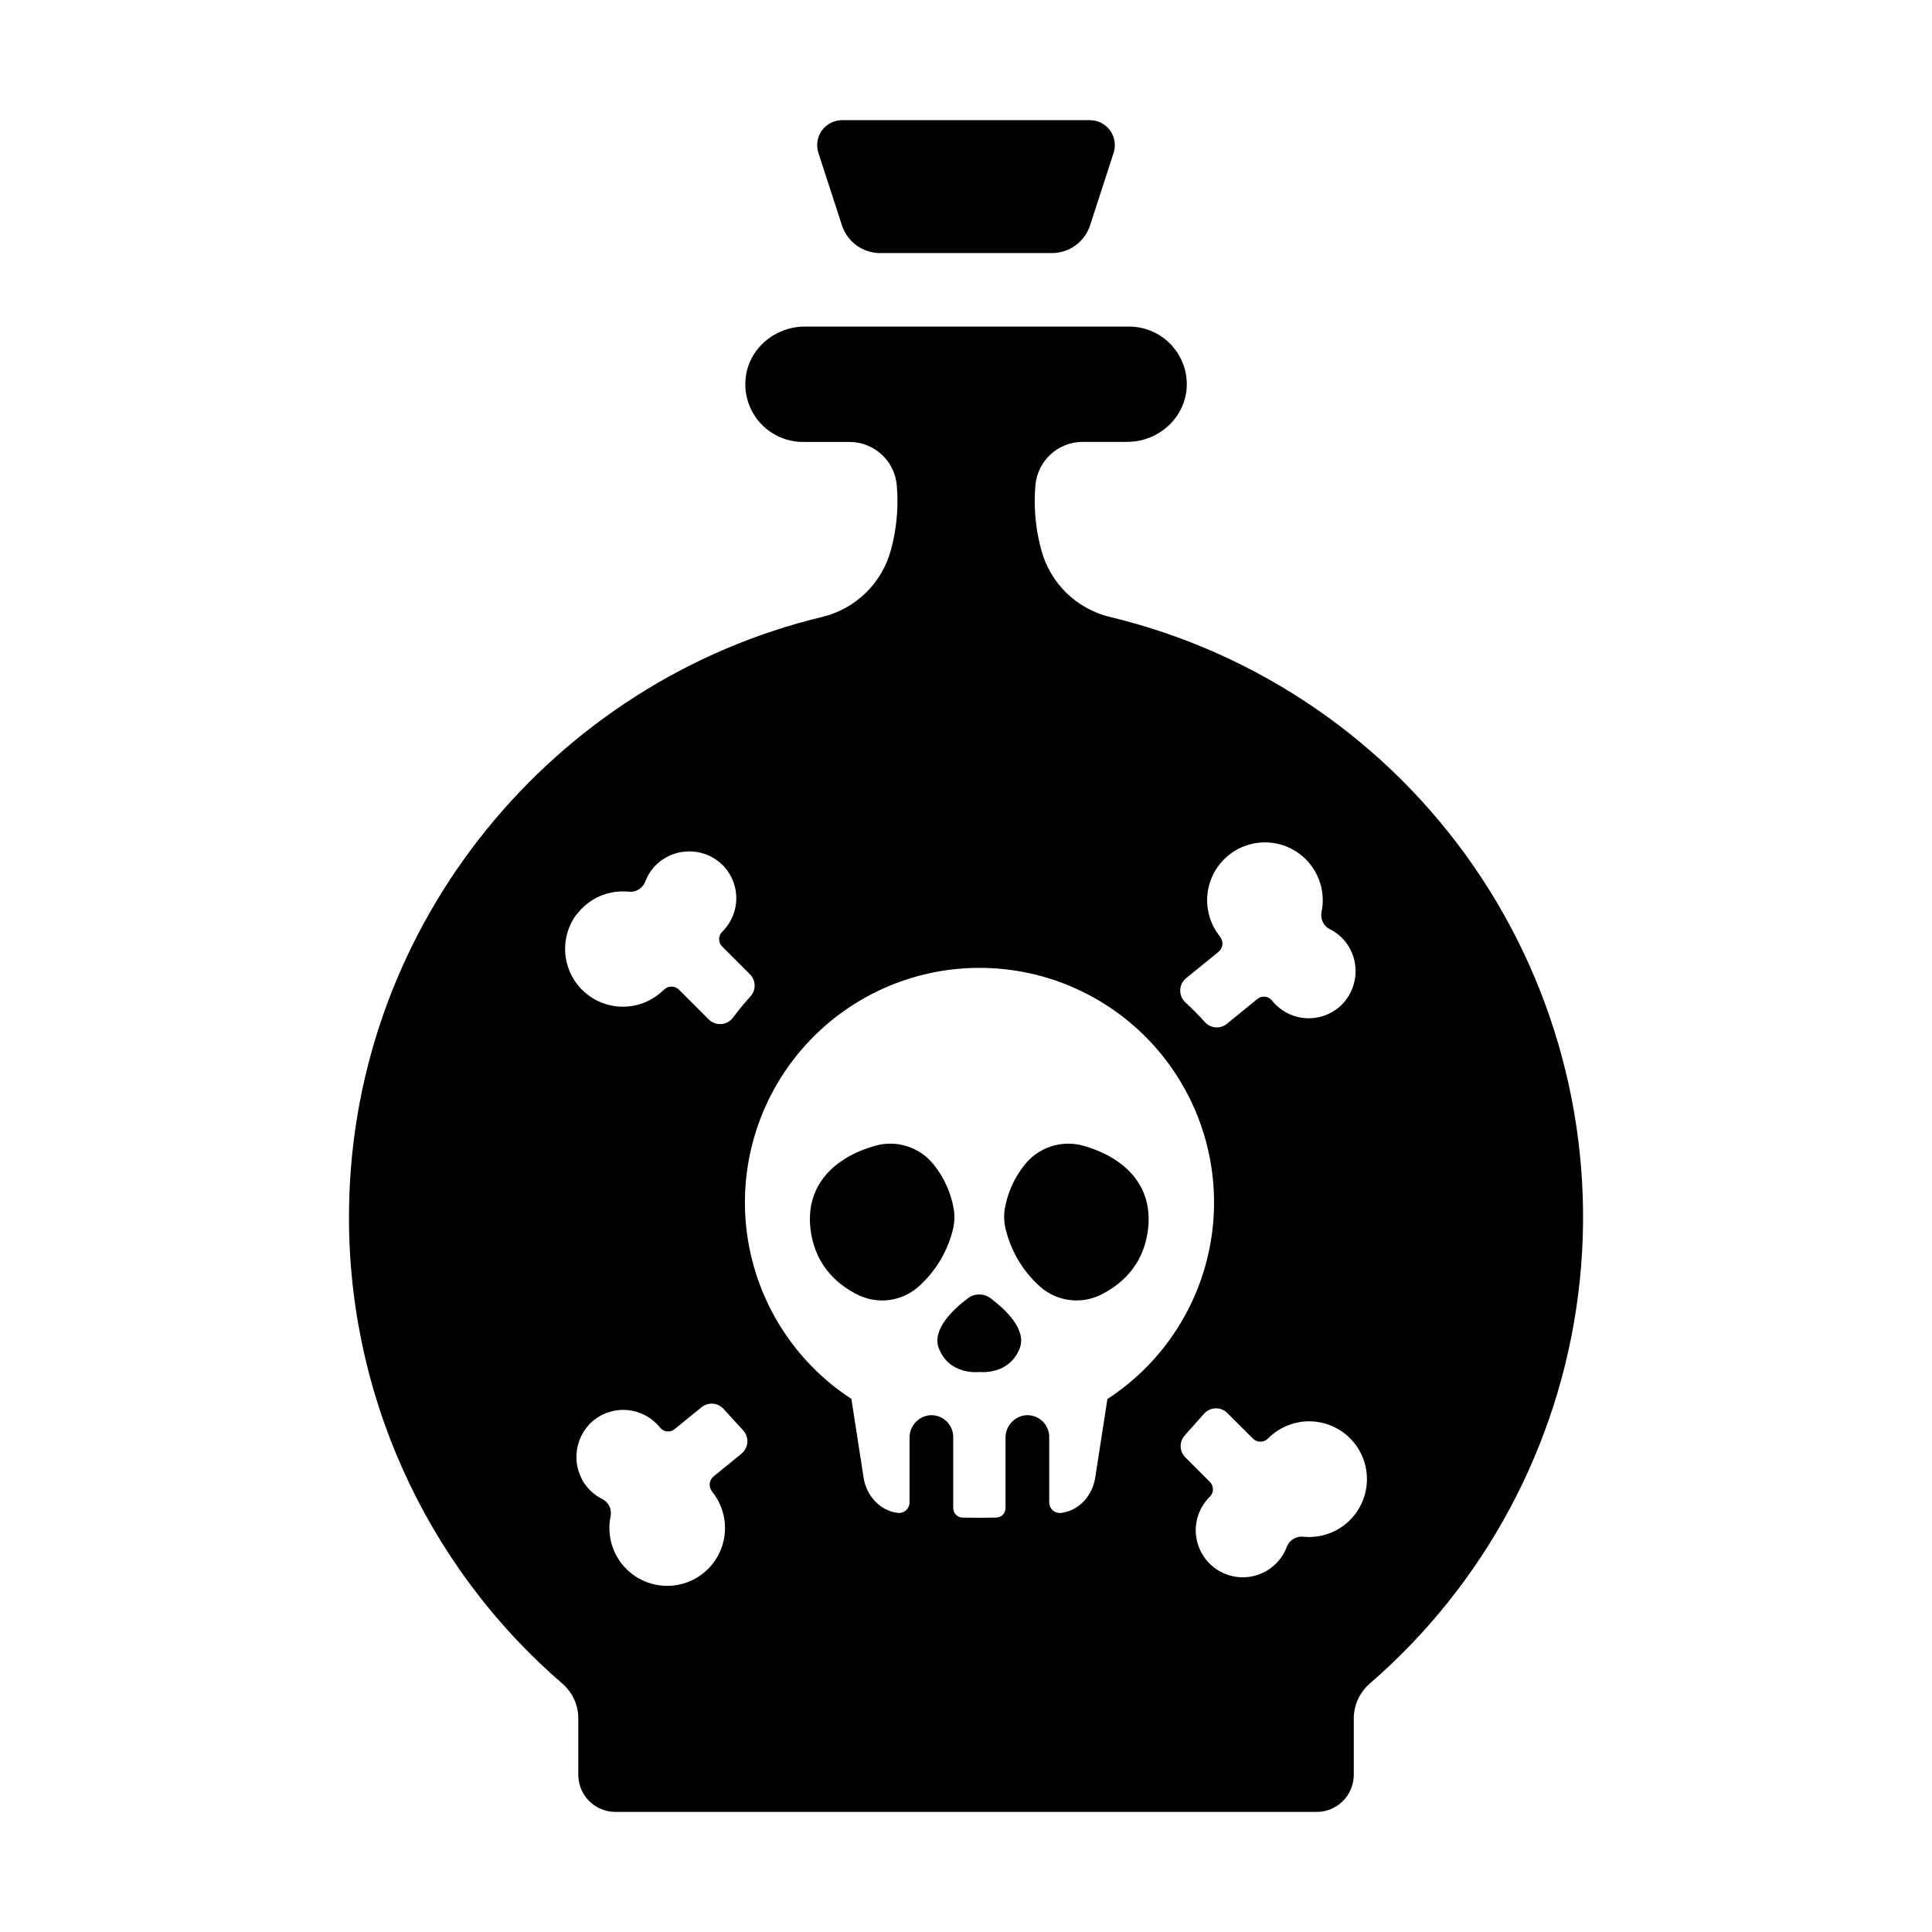 <?xml version="1.0" encoding="UTF-8"?>
<!-- Uploaded to: SVG Repo, www.svgrepo.com, Generator: SVG Repo Mixer Tools -->
<svg fill="#000000" width="800px" height="800px" version="1.1" viewBox="144 144 512 512" xmlns="http://www.w3.org/2000/svg">
 <g>
  <path d="m377.26 211.07h45.48c4.621 0.004 8.715-2.969 10.145-7.359l6.238-19.211c0.652-2.012 0.301-4.219-0.945-5.93-1.246-1.711-3.234-2.727-5.352-2.727h-65.652c-2.117 0-4.106 1.016-5.352 2.727-1.246 1.711-1.598 3.918-0.945 5.93l6.238 19.18c1.418 4.406 5.516 7.391 10.145 7.391z"/>
  <path d="m431.06 447.62c-2.828-0.789-5.832-0.711-8.617 0.219-2.789 0.93-5.234 2.668-7.027 4.996-2.684 3.402-4.461 7.426-5.168 11.699-0.266 1.891-0.141 3.82 0.375 5.66 1.496 5.785 4.699 10.992 9.191 14.934 2.141 1.836 4.769 3.008 7.562 3.375 2.797 0.371 5.637-0.082 8.18-1.297 5.106-2.481 11.078-7.293 12.547-16.453 2.078-13.02-6.898-20.301-17.043-23.133z"/>
  <path d="m406.53 488.06c-1.785-1.348-4.246-1.348-6.031 0-3.809 2.863-9.652 8.266-7.695 13.273 2.824 7.273 10.707 6.258 10.707 6.258s7.871 0.984 10.715-6.258c1.957-5.008-3.887-10.41-7.695-13.273z"/>
  <path d="m396.78 464.54c-0.711-4.273-2.492-8.301-5.176-11.699-1.785-2.332-4.231-4.078-7.019-5.008-2.785-0.93-5.789-1-8.617-0.207-10.145 2.832-19.121 10.117-17.031 23.133 1.477 9.16 7.449 13.973 12.555 16.453 2.543 1.219 5.387 1.672 8.18 1.301 2.797-0.367 5.426-1.543 7.562-3.379 4.5-3.938 7.707-9.145 9.203-14.934 0.504-1.844 0.621-3.769 0.344-5.66z"/>
  <path d="m438.14 307.5c-4.348-1.055-8.336-3.258-11.539-6.387-3.203-3.129-5.5-7.062-6.652-11.387-1.137-4.168-1.719-8.469-1.734-12.793 0-1.504 0.059-2.953 0.176-4.289h0.004c0.539-6.512 5.981-11.527 12.516-11.543h11.809c8.422 0 15.637-6.582 15.793-14.996 0.07-4.086-1.5-8.031-4.356-10.957-2.859-2.922-6.769-4.578-10.859-4.598h-86.031c-8.422 0-15.637 6.594-15.742 15.008v-0.004c-0.078 4.102 1.5 8.062 4.375 10.992 2.871 2.926 6.805 4.574 10.906 4.574h12.34c6.535 0.016 11.973 5.031 12.516 11.543 0.117 1.359 0.176 2.785 0.176 4.289-0.012 4.324-0.598 8.625-1.738 12.793-1.16 4.324-3.465 8.258-6.672 11.383-3.211 3.121-7.199 5.324-11.555 6.371-70.996 17.062-124.12 80.785-125.36 156.27-0.871 48.438 19.84 94.754 56.52 126.4 2.684 2.328 4.227 5.707 4.223 9.262v14.906c0 2.609 1.035 5.113 2.883 6.957 1.844 1.848 4.348 2.883 6.957 2.883h185.83c2.609 0 5.113-1.035 6.957-2.883 1.848-1.844 2.883-4.348 2.883-6.957v-14.906c0-3.555 1.543-6.934 4.231-9.262 30.477-26.363 50.145-63.055 55.227-103.03 5.086-39.973-4.769-80.418-27.672-113.57-22.906-33.156-57.246-56.688-96.434-66.078zm20.203 95.723 8.602-6.996c1.184-0.984 1.363-2.734 0.402-3.938v-0.051 0.004c-3.324-4.078-4.32-9.574-2.648-14.559 1.676-4.984 5.789-8.762 10.898-10.008 5.109-1.246 10.504 0.219 14.281 3.875 3.777 3.66 5.418 9 4.344 14.145-0.375 1.863 0.547 3.746 2.25 4.586 1.484 0.738 2.801 1.77 3.867 3.031 4.356 5.242 3.754 12.996-1.355 17.508-2.551 2.199-5.887 3.277-9.242 2.981-3.359-0.297-6.453-1.941-8.578-4.555l-0.09-0.109c-0.949-1.176-2.672-1.355-3.848-0.402l-8.098 6.594v-0.004c-1.754 1.422-4.309 1.219-5.816-0.461-1.633-1.797-3.344-3.527-5.137-5.195-0.922-0.832-1.434-2.027-1.402-3.266 0.035-1.242 0.605-2.406 1.57-3.191zm-161.57-16.809c3.227-4.356 8.523-6.68 13.914-6.098 1.891 0.172 3.664-0.941 4.332-2.719 0.578-1.551 1.469-2.965 2.617-4.16 4.762-4.898 12.555-5.106 17.574-0.473 2.449 2.309 3.859 5.516 3.91 8.883 0.051 3.367-1.266 6.613-3.644 8.996l-0.109 0.109c-1.062 1.07-1.062 2.797 0 3.867l7.379 7.379c1.598 1.594 1.664 4.16 0.148 5.836-1.633 1.812-3.18 3.691-4.644 5.637-0.734 0.996-1.867 1.621-3.102 1.715-1.23 0.094-2.445-0.352-3.324-1.223l-7.871-7.871c-0.527-0.531-1.246-0.832-1.992-0.832-0.75 0-1.465 0.301-1.992 0.832h-0.051c-3.676 3.68-8.969 5.242-14.051 4.152-5.086-1.094-9.27-4.688-11.113-9.551-1.844-4.863-1.094-10.332 1.992-14.52zm43.711 142.84-7.391 6.023c-1.184 0.984-1.363 2.734-0.402 3.938v0.051c3.32 4.074 4.324 9.57 2.648 14.555-1.672 4.984-5.785 8.766-10.895 10.012-5.109 1.242-10.5-0.219-14.281-3.871-3.777-3.656-5.418-8.996-4.348-14.145 0.379-1.863-0.547-3.746-2.254-4.582-1.484-0.746-2.809-1.785-3.887-3.051-4.371-5.254-3.766-13.035 1.371-17.547 2.551-2.188 5.879-3.25 9.23-2.953 3.348 0.301 6.434 1.941 8.559 4.547l0.09 0.109c0.453 0.566 1.117 0.926 1.84 1.004 0.723 0.074 1.445-0.141 2.008-0.602l7.144-5.805h-0.004c1.75-1.43 4.309-1.238 5.828 0.434 1.504 1.664 3.426 3.758 5.164 5.648 0.816 0.859 1.23 2.023 1.152 3.207-0.082 1.18-0.652 2.277-1.574 3.019zm96.992-14.523-3.227 20.832c-0.777 5.008-4.488 8.855-9.082 9.379-0.793 0.09-1.59-0.164-2.184-0.699-0.594-0.531-0.93-1.297-0.926-2.094v-17.32c0-1.633-0.691-3.191-1.902-4.289-1.211-1.098-2.828-1.633-4.453-1.477-3.023 0.375-5.277 2.969-5.227 6.012v18.59c0.004 1.352-1.066 2.465-2.422 2.508-2.996 0.07-6 0.07-9.004 0-1.355-0.043-2.43-1.152-2.43-2.508v-18.836c0-1.633-0.691-3.191-1.902-4.289-1.211-1.098-2.828-1.633-4.453-1.477-3.023 0.375-5.273 2.969-5.227 6.012v17.062c0.004 0.797-0.332 1.559-0.922 2.094-0.594 0.535-1.383 0.789-2.176 0.703-4.594-0.543-8.305-4.367-9.082-9.379l-3.227-20.832h-0.004c-15.062-9.82-25.133-25.684-27.617-43.492-2.481-17.809 2.875-35.82 14.68-49.387 11.805-13.562 28.906-21.352 46.887-21.352 17.98 0 35.082 7.789 46.887 21.352 11.805 13.566 17.16 31.578 14.68 49.387-2.484 17.809-12.555 33.672-27.617 43.492zm65.762 30.375v0.004c-3.223 4.367-8.516 6.699-13.914 6.129-1.887-0.176-3.66 0.938-4.32 2.719-1.336 3.519-4.191 6.246-7.769 7.422-3.578 1.172-7.496 0.664-10.66-1.383-3.16-2.043-5.227-5.41-5.625-9.156-0.395-3.742 0.922-7.469 3.59-10.129l0.109-0.098h-0.004c1.062-1.074 1.062-2.805 0-3.879l-6.516-6.504h0.004c-1.598-1.598-1.668-4.164-0.16-5.844 1.496-1.664 3.387-3.789 5.086-5.707h0.004c0.773-0.887 1.879-1.414 3.055-1.453 1.176-0.039 2.312 0.414 3.144 1.246l6.769 6.762c0.527 0.527 1.242 0.824 1.992 0.824 0.746 0 1.465-0.297 1.992-0.824l0.051-0.051c3.672-3.695 8.973-5.273 14.07-4.184 5.094 1.09 9.289 4.695 11.129 9.57 1.84 4.875 1.078 10.352-2.027 14.539z"/>
 </g>
</svg>